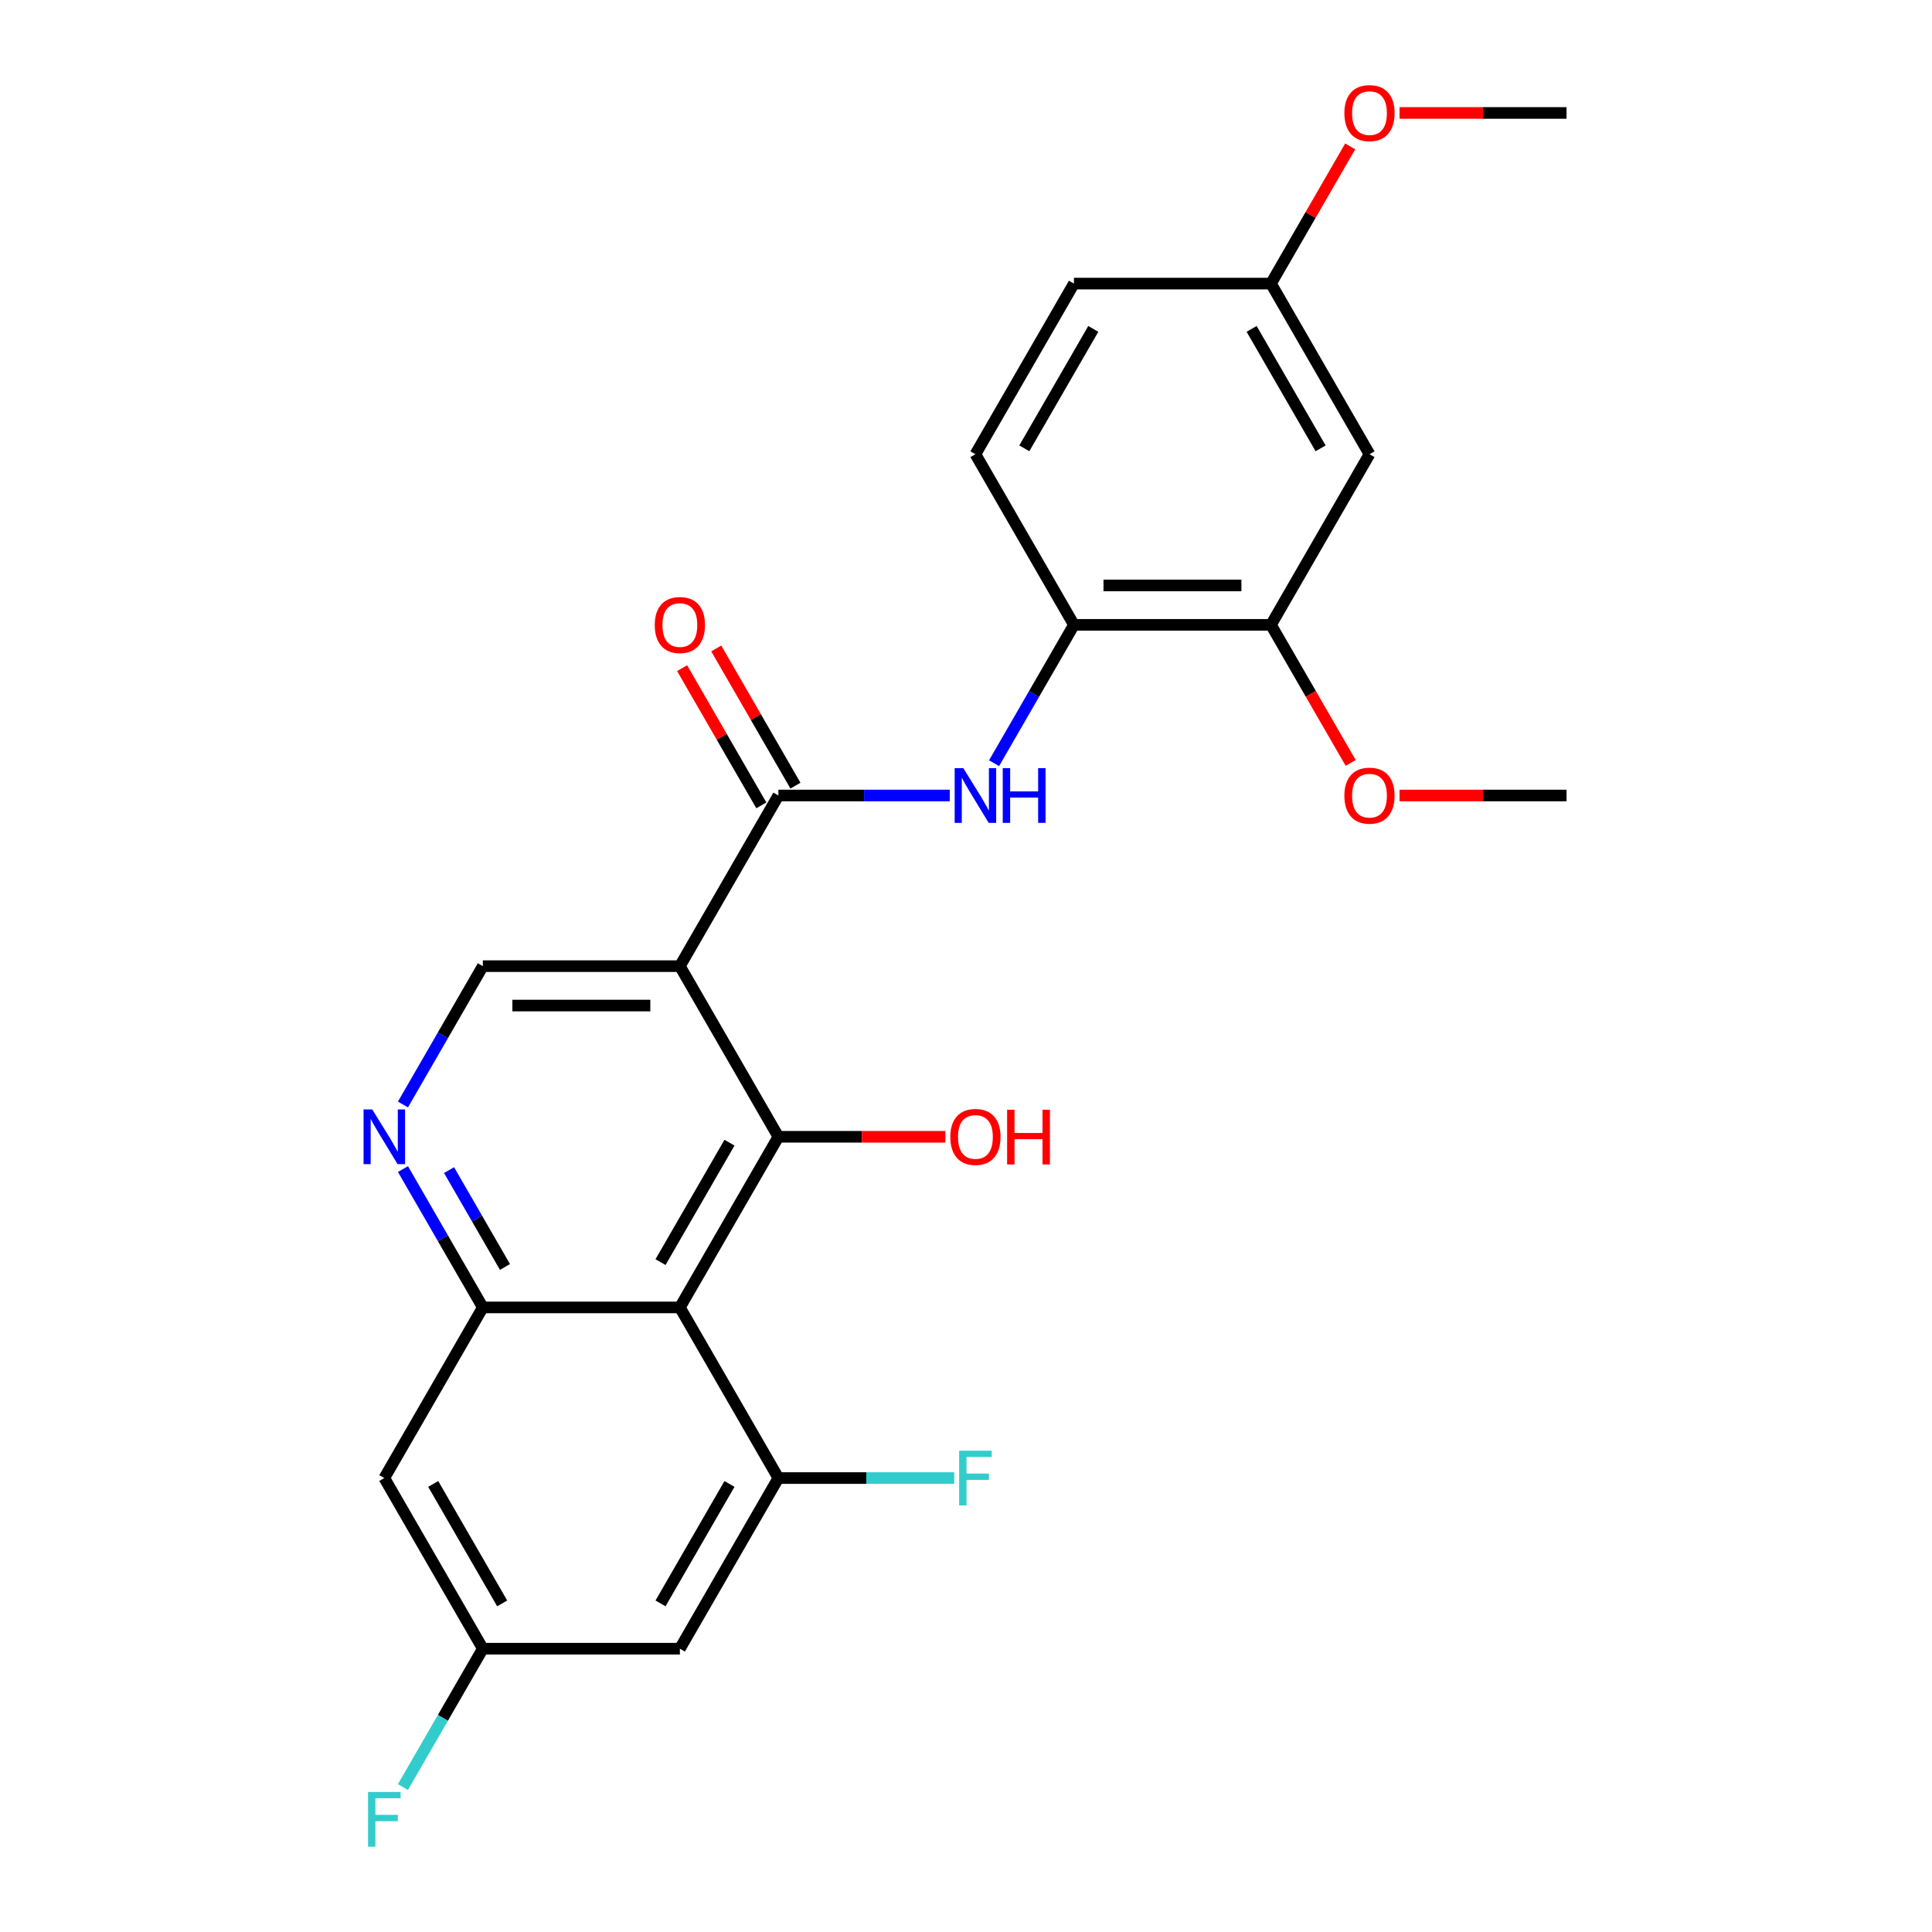 <?xml version='1.0' encoding='iso-8859-1'?>
<svg version='1.1' baseProfile='full'
              xmlns='http://www.w3.org/2000/svg'
                      xmlns:rdkit='http://www.rdkit.org/xml'
                      xmlns:xlink='http://www.w3.org/1999/xlink'
                  xml:space='preserve'
width='1000px' height='1000px' viewBox='0 0 1000 1000'>
<!-- END OF HEADER -->
<rect style='opacity:1.0;fill:#FFFFFF;stroke:none' width='1000' height='1000' x='0' y='0'> </rect>
<path class='bond-1' d='M 351.9,500.073 L 402.892,588.395' style='fill:none;fill-rule:evenodd;stroke:#000000;stroke-width:6px;stroke-linecap:butt;stroke-linejoin:miter;stroke-opacity:1' />
<path class='bond-2' d='M 351.9,500.073 L 402.892,411.751' style='fill:none;fill-rule:evenodd;stroke:#000000;stroke-width:6px;stroke-linecap:butt;stroke-linejoin:miter;stroke-opacity:1' />
<path class='bond-7' d='M 351.9,500.073 L 249.914,500.073' style='fill:none;fill-rule:evenodd;stroke:#000000;stroke-width:6px;stroke-linecap:butt;stroke-linejoin:miter;stroke-opacity:1' />
<path class='bond-7' d='M 336.602,520.47 L 265.212,520.47' style='fill:none;fill-rule:evenodd;stroke:#000000;stroke-width:6px;stroke-linecap:butt;stroke-linejoin:miter;stroke-opacity:1' />
<path class='bond-0' d='M 351.9,676.717 L 402.892,588.395' style='fill:none;fill-rule:evenodd;stroke:#000000;stroke-width:6px;stroke-linecap:butt;stroke-linejoin:miter;stroke-opacity:1' />
<path class='bond-0' d='M 341.884,653.27 L 377.579,591.444' style='fill:none;fill-rule:evenodd;stroke:#000000;stroke-width:6px;stroke-linecap:butt;stroke-linejoin:miter;stroke-opacity:1' />
<path class='bond-4' d='M 351.9,676.717 L 402.892,765.039' style='fill:none;fill-rule:evenodd;stroke:#000000;stroke-width:6px;stroke-linecap:butt;stroke-linejoin:miter;stroke-opacity:1' />
<path class='bond-25' d='M 351.9,676.717 L 249.914,676.717' style='fill:none;fill-rule:evenodd;stroke:#000000;stroke-width:6px;stroke-linecap:butt;stroke-linejoin:miter;stroke-opacity:1' />
<path class='bond-16' d='M 402.892,588.395 L 446.11,588.395' style='fill:none;fill-rule:evenodd;stroke:#000000;stroke-width:6px;stroke-linecap:butt;stroke-linejoin:miter;stroke-opacity:1' />
<path class='bond-16' d='M 446.11,588.395 L 489.328,588.395' style='fill:none;fill-rule:evenodd;stroke:#FF0000;stroke-width:6px;stroke-linecap:butt;stroke-linejoin:miter;stroke-opacity:1' />
<path class='bond-6' d='M 402.892,411.751 L 447.24,411.751' style='fill:none;fill-rule:evenodd;stroke:#000000;stroke-width:6px;stroke-linecap:butt;stroke-linejoin:miter;stroke-opacity:1' />
<path class='bond-6' d='M 447.24,411.751 L 491.588,411.751' style='fill:none;fill-rule:evenodd;stroke:#0000FF;stroke-width:6px;stroke-linecap:butt;stroke-linejoin:miter;stroke-opacity:1' />
<path class='bond-14' d='M 411.725,406.651 L 391.225,371.145' style='fill:none;fill-rule:evenodd;stroke:#000000;stroke-width:6px;stroke-linecap:butt;stroke-linejoin:miter;stroke-opacity:1' />
<path class='bond-14' d='M 391.225,371.145 L 370.726,335.639' style='fill:none;fill-rule:evenodd;stroke:#FF0000;stroke-width:6px;stroke-linecap:butt;stroke-linejoin:miter;stroke-opacity:1' />
<path class='bond-14' d='M 394.06,416.85 L 373.561,381.344' style='fill:none;fill-rule:evenodd;stroke:#000000;stroke-width:6px;stroke-linecap:butt;stroke-linejoin:miter;stroke-opacity:1' />
<path class='bond-14' d='M 373.561,381.344 L 353.061,345.838' style='fill:none;fill-rule:evenodd;stroke:#FF0000;stroke-width:6px;stroke-linecap:butt;stroke-linejoin:miter;stroke-opacity:1' />
<path class='bond-3' d='M 249.914,676.717 L 229.241,640.911' style='fill:none;fill-rule:evenodd;stroke:#000000;stroke-width:6px;stroke-linecap:butt;stroke-linejoin:miter;stroke-opacity:1' />
<path class='bond-3' d='M 229.241,640.911 L 208.569,605.104' style='fill:none;fill-rule:evenodd;stroke:#0000FF;stroke-width:6px;stroke-linecap:butt;stroke-linejoin:miter;stroke-opacity:1' />
<path class='bond-3' d='M 261.377,655.776 L 246.906,630.712' style='fill:none;fill-rule:evenodd;stroke:#000000;stroke-width:6px;stroke-linecap:butt;stroke-linejoin:miter;stroke-opacity:1' />
<path class='bond-3' d='M 246.906,630.712 L 232.435,605.648' style='fill:none;fill-rule:evenodd;stroke:#0000FF;stroke-width:6px;stroke-linecap:butt;stroke-linejoin:miter;stroke-opacity:1' />
<path class='bond-10' d='M 249.914,676.717 L 198.921,765.039' style='fill:none;fill-rule:evenodd;stroke:#000000;stroke-width:6px;stroke-linecap:butt;stroke-linejoin:miter;stroke-opacity:1' />
<path class='bond-9' d='M 402.892,765.039 L 351.9,853.361' style='fill:none;fill-rule:evenodd;stroke:#000000;stroke-width:6px;stroke-linecap:butt;stroke-linejoin:miter;stroke-opacity:1' />
<path class='bond-9' d='M 377.579,768.089 L 341.884,829.914' style='fill:none;fill-rule:evenodd;stroke:#000000;stroke-width:6px;stroke-linecap:butt;stroke-linejoin:miter;stroke-opacity:1' />
<path class='bond-17' d='M 402.892,765.039 L 448.4,765.039' style='fill:none;fill-rule:evenodd;stroke:#000000;stroke-width:6px;stroke-linecap:butt;stroke-linejoin:miter;stroke-opacity:1' />
<path class='bond-17' d='M 448.4,765.039 L 493.908,765.039' style='fill:none;fill-rule:evenodd;stroke:#33CCCC;stroke-width:6px;stroke-linecap:butt;stroke-linejoin:miter;stroke-opacity:1' />
<path class='bond-5' d='M 208.569,571.685 L 229.241,535.879' style='fill:none;fill-rule:evenodd;stroke:#0000FF;stroke-width:6px;stroke-linecap:butt;stroke-linejoin:miter;stroke-opacity:1' />
<path class='bond-5' d='M 229.241,535.879 L 249.914,500.073' style='fill:none;fill-rule:evenodd;stroke:#000000;stroke-width:6px;stroke-linecap:butt;stroke-linejoin:miter;stroke-opacity:1' />
<path class='bond-8' d='M 514.525,395.041 L 535.198,359.235' style='fill:none;fill-rule:evenodd;stroke:#0000FF;stroke-width:6px;stroke-linecap:butt;stroke-linejoin:miter;stroke-opacity:1' />
<path class='bond-8' d='M 535.198,359.235 L 555.871,323.429' style='fill:none;fill-rule:evenodd;stroke:#000000;stroke-width:6px;stroke-linecap:butt;stroke-linejoin:miter;stroke-opacity:1' />
<path class='bond-11' d='M 555.871,323.429 L 657.856,323.429' style='fill:none;fill-rule:evenodd;stroke:#000000;stroke-width:6px;stroke-linecap:butt;stroke-linejoin:miter;stroke-opacity:1' />
<path class='bond-11' d='M 571.169,303.031 L 642.558,303.031' style='fill:none;fill-rule:evenodd;stroke:#000000;stroke-width:6px;stroke-linecap:butt;stroke-linejoin:miter;stroke-opacity:1' />
<path class='bond-15' d='M 555.871,323.429 L 504.878,235.107' style='fill:none;fill-rule:evenodd;stroke:#000000;stroke-width:6px;stroke-linecap:butt;stroke-linejoin:miter;stroke-opacity:1' />
<path class='bond-26' d='M 351.9,853.361 L 249.914,853.361' style='fill:none;fill-rule:evenodd;stroke:#000000;stroke-width:6px;stroke-linecap:butt;stroke-linejoin:miter;stroke-opacity:1' />
<path class='bond-13' d='M 198.921,765.039 L 249.914,853.361' style='fill:none;fill-rule:evenodd;stroke:#000000;stroke-width:6px;stroke-linecap:butt;stroke-linejoin:miter;stroke-opacity:1' />
<path class='bond-13' d='M 224.235,768.089 L 259.93,829.914' style='fill:none;fill-rule:evenodd;stroke:#000000;stroke-width:6px;stroke-linecap:butt;stroke-linejoin:miter;stroke-opacity:1' />
<path class='bond-12' d='M 657.856,323.429 L 708.849,235.107' style='fill:none;fill-rule:evenodd;stroke:#000000;stroke-width:6px;stroke-linecap:butt;stroke-linejoin:miter;stroke-opacity:1' />
<path class='bond-21' d='M 657.856,323.429 L 678.483,359.155' style='fill:none;fill-rule:evenodd;stroke:#000000;stroke-width:6px;stroke-linecap:butt;stroke-linejoin:miter;stroke-opacity:1' />
<path class='bond-21' d='M 678.483,359.155 L 699.109,394.881' style='fill:none;fill-rule:evenodd;stroke:#FF0000;stroke-width:6px;stroke-linecap:butt;stroke-linejoin:miter;stroke-opacity:1' />
<path class='bond-27' d='M 708.849,235.107 L 657.856,146.785' style='fill:none;fill-rule:evenodd;stroke:#000000;stroke-width:6px;stroke-linecap:butt;stroke-linejoin:miter;stroke-opacity:1' />
<path class='bond-27' d='M 683.536,232.057 L 647.841,170.231' style='fill:none;fill-rule:evenodd;stroke:#000000;stroke-width:6px;stroke-linecap:butt;stroke-linejoin:miter;stroke-opacity:1' />
<path class='bond-19' d='M 249.914,853.361 L 229.241,889.167' style='fill:none;fill-rule:evenodd;stroke:#000000;stroke-width:6px;stroke-linecap:butt;stroke-linejoin:miter;stroke-opacity:1' />
<path class='bond-19' d='M 229.241,889.167 L 208.569,924.973' style='fill:none;fill-rule:evenodd;stroke:#33CCCC;stroke-width:6px;stroke-linecap:butt;stroke-linejoin:miter;stroke-opacity:1' />
<path class='bond-20' d='M 504.878,235.107 L 555.871,146.785' style='fill:none;fill-rule:evenodd;stroke:#000000;stroke-width:6px;stroke-linecap:butt;stroke-linejoin:miter;stroke-opacity:1' />
<path class='bond-20' d='M 530.191,232.057 L 565.886,170.231' style='fill:none;fill-rule:evenodd;stroke:#000000;stroke-width:6px;stroke-linecap:butt;stroke-linejoin:miter;stroke-opacity:1' />
<path class='bond-18' d='M 657.856,146.785 L 555.871,146.785' style='fill:none;fill-rule:evenodd;stroke:#000000;stroke-width:6px;stroke-linecap:butt;stroke-linejoin:miter;stroke-opacity:1' />
<path class='bond-22' d='M 657.856,146.785 L 678.356,111.278' style='fill:none;fill-rule:evenodd;stroke:#000000;stroke-width:6px;stroke-linecap:butt;stroke-linejoin:miter;stroke-opacity:1' />
<path class='bond-22' d='M 678.356,111.278 L 698.855,75.772' style='fill:none;fill-rule:evenodd;stroke:#FF0000;stroke-width:6px;stroke-linecap:butt;stroke-linejoin:miter;stroke-opacity:1' />
<path class='bond-23' d='M 724.399,411.751 L 767.617,411.751' style='fill:none;fill-rule:evenodd;stroke:#FF0000;stroke-width:6px;stroke-linecap:butt;stroke-linejoin:miter;stroke-opacity:1' />
<path class='bond-23' d='M 767.617,411.751 L 810.834,411.751' style='fill:none;fill-rule:evenodd;stroke:#000000;stroke-width:6px;stroke-linecap:butt;stroke-linejoin:miter;stroke-opacity:1' />
<path class='bond-24' d='M 724.399,58.462 L 767.617,58.462' style='fill:none;fill-rule:evenodd;stroke:#FF0000;stroke-width:6px;stroke-linecap:butt;stroke-linejoin:miter;stroke-opacity:1' />
<path class='bond-24' d='M 767.617,58.462 L 810.834,58.462' style='fill:none;fill-rule:evenodd;stroke:#000000;stroke-width:6px;stroke-linecap:butt;stroke-linejoin:miter;stroke-opacity:1' />
<path  class='atom-6' d='M 192.661 574.235
L 201.941 589.235
Q 202.861 590.715, 204.341 593.395
Q 205.821 596.075, 205.901 596.235
L 205.901 574.235
L 209.661 574.235
L 209.661 602.555
L 205.781 602.555
L 195.821 586.155
Q 194.661 584.235, 193.421 582.035
Q 192.221 579.835, 191.861 579.155
L 191.861 602.555
L 188.181 602.555
L 188.181 574.235
L 192.661 574.235
' fill='#0000FF'/>
<path  class='atom-7' d='M 498.618 397.591
L 507.898 412.591
Q 508.818 414.071, 510.298 416.751
Q 511.778 419.431, 511.858 419.591
L 511.858 397.591
L 515.618 397.591
L 515.618 425.911
L 511.738 425.911
L 501.778 409.511
Q 500.618 407.591, 499.378 405.391
Q 498.178 403.191, 497.818 402.511
L 497.818 425.911
L 494.138 425.911
L 494.138 397.591
L 498.618 397.591
' fill='#0000FF'/>
<path  class='atom-7' d='M 519.018 397.591
L 522.858 397.591
L 522.858 409.631
L 537.338 409.631
L 537.338 397.591
L 541.178 397.591
L 541.178 425.911
L 537.338 425.911
L 537.338 412.831
L 522.858 412.831
L 522.858 425.911
L 519.018 425.911
L 519.018 397.591
' fill='#0000FF'/>
<path  class='atom-15' d='M 338.9 323.509
Q 338.9 316.709, 342.26 312.909
Q 345.62 309.109, 351.9 309.109
Q 358.18 309.109, 361.54 312.909
Q 364.9 316.709, 364.9 323.509
Q 364.9 330.389, 361.5 334.309
Q 358.1 338.189, 351.9 338.189
Q 345.66 338.189, 342.26 334.309
Q 338.9 330.429, 338.9 323.509
M 351.9 334.989
Q 356.22 334.989, 358.54 332.109
Q 360.9 329.189, 360.9 323.509
Q 360.9 317.949, 358.54 315.149
Q 356.22 312.309, 351.9 312.309
Q 347.58 312.309, 345.22 315.109
Q 342.9 317.909, 342.9 323.509
Q 342.9 329.229, 345.22 332.109
Q 347.58 334.989, 351.9 334.989
' fill='#FF0000'/>
<path  class='atom-17' d='M 491.878 588.475
Q 491.878 581.675, 495.238 577.875
Q 498.598 574.075, 504.878 574.075
Q 511.158 574.075, 514.518 577.875
Q 517.878 581.675, 517.878 588.475
Q 517.878 595.355, 514.478 599.275
Q 511.078 603.155, 504.878 603.155
Q 498.638 603.155, 495.238 599.275
Q 491.878 595.395, 491.878 588.475
M 504.878 599.955
Q 509.198 599.955, 511.518 597.075
Q 513.878 594.155, 513.878 588.475
Q 513.878 582.915, 511.518 580.115
Q 509.198 577.275, 504.878 577.275
Q 500.558 577.275, 498.198 580.075
Q 495.878 582.875, 495.878 588.475
Q 495.878 594.195, 498.198 597.075
Q 500.558 599.955, 504.878 599.955
' fill='#FF0000'/>
<path  class='atom-17' d='M 521.278 574.395
L 525.118 574.395
L 525.118 586.435
L 539.598 586.435
L 539.598 574.395
L 543.438 574.395
L 543.438 602.715
L 539.598 602.715
L 539.598 589.635
L 525.118 589.635
L 525.118 602.715
L 521.278 602.715
L 521.278 574.395
' fill='#FF0000'/>
<path  class='atom-18' d='M 496.458 750.879
L 513.298 750.879
L 513.298 754.119
L 500.258 754.119
L 500.258 762.719
L 511.858 762.719
L 511.858 765.999
L 500.258 765.999
L 500.258 779.199
L 496.458 779.199
L 496.458 750.879
' fill='#33CCCC'/>
<path  class='atom-20' d='M 190.501 927.523
L 207.341 927.523
L 207.341 930.763
L 194.301 930.763
L 194.301 939.363
L 205.901 939.363
L 205.901 942.643
L 194.301 942.643
L 194.301 955.843
L 190.501 955.843
L 190.501 927.523
' fill='#33CCCC'/>
<path  class='atom-22' d='M 695.849 411.831
Q 695.849 405.031, 699.209 401.231
Q 702.569 397.431, 708.849 397.431
Q 715.129 397.431, 718.489 401.231
Q 721.849 405.031, 721.849 411.831
Q 721.849 418.711, 718.449 422.631
Q 715.049 426.511, 708.849 426.511
Q 702.609 426.511, 699.209 422.631
Q 695.849 418.751, 695.849 411.831
M 708.849 423.311
Q 713.169 423.311, 715.489 420.431
Q 717.849 417.511, 717.849 411.831
Q 717.849 406.271, 715.489 403.471
Q 713.169 400.631, 708.849 400.631
Q 704.529 400.631, 702.169 403.431
Q 699.849 406.231, 699.849 411.831
Q 699.849 417.551, 702.169 420.431
Q 704.529 423.311, 708.849 423.311
' fill='#FF0000'/>
<path  class='atom-23' d='M 695.849 58.542
Q 695.849 51.742, 699.209 47.943
Q 702.569 44.142, 708.849 44.142
Q 715.129 44.142, 718.489 47.943
Q 721.849 51.742, 721.849 58.542
Q 721.849 65.422, 718.449 69.343
Q 715.049 73.222, 708.849 73.222
Q 702.609 73.222, 699.209 69.343
Q 695.849 65.463, 695.849 58.542
M 708.849 70.022
Q 713.169 70.022, 715.489 67.142
Q 717.849 64.222, 717.849 58.542
Q 717.849 52.983, 715.489 50.182
Q 713.169 47.343, 708.849 47.343
Q 704.529 47.343, 702.169 50.142
Q 699.849 52.943, 699.849 58.542
Q 699.849 64.263, 702.169 67.142
Q 704.529 70.022, 708.849 70.022
' fill='#FF0000'/>
</svg>
